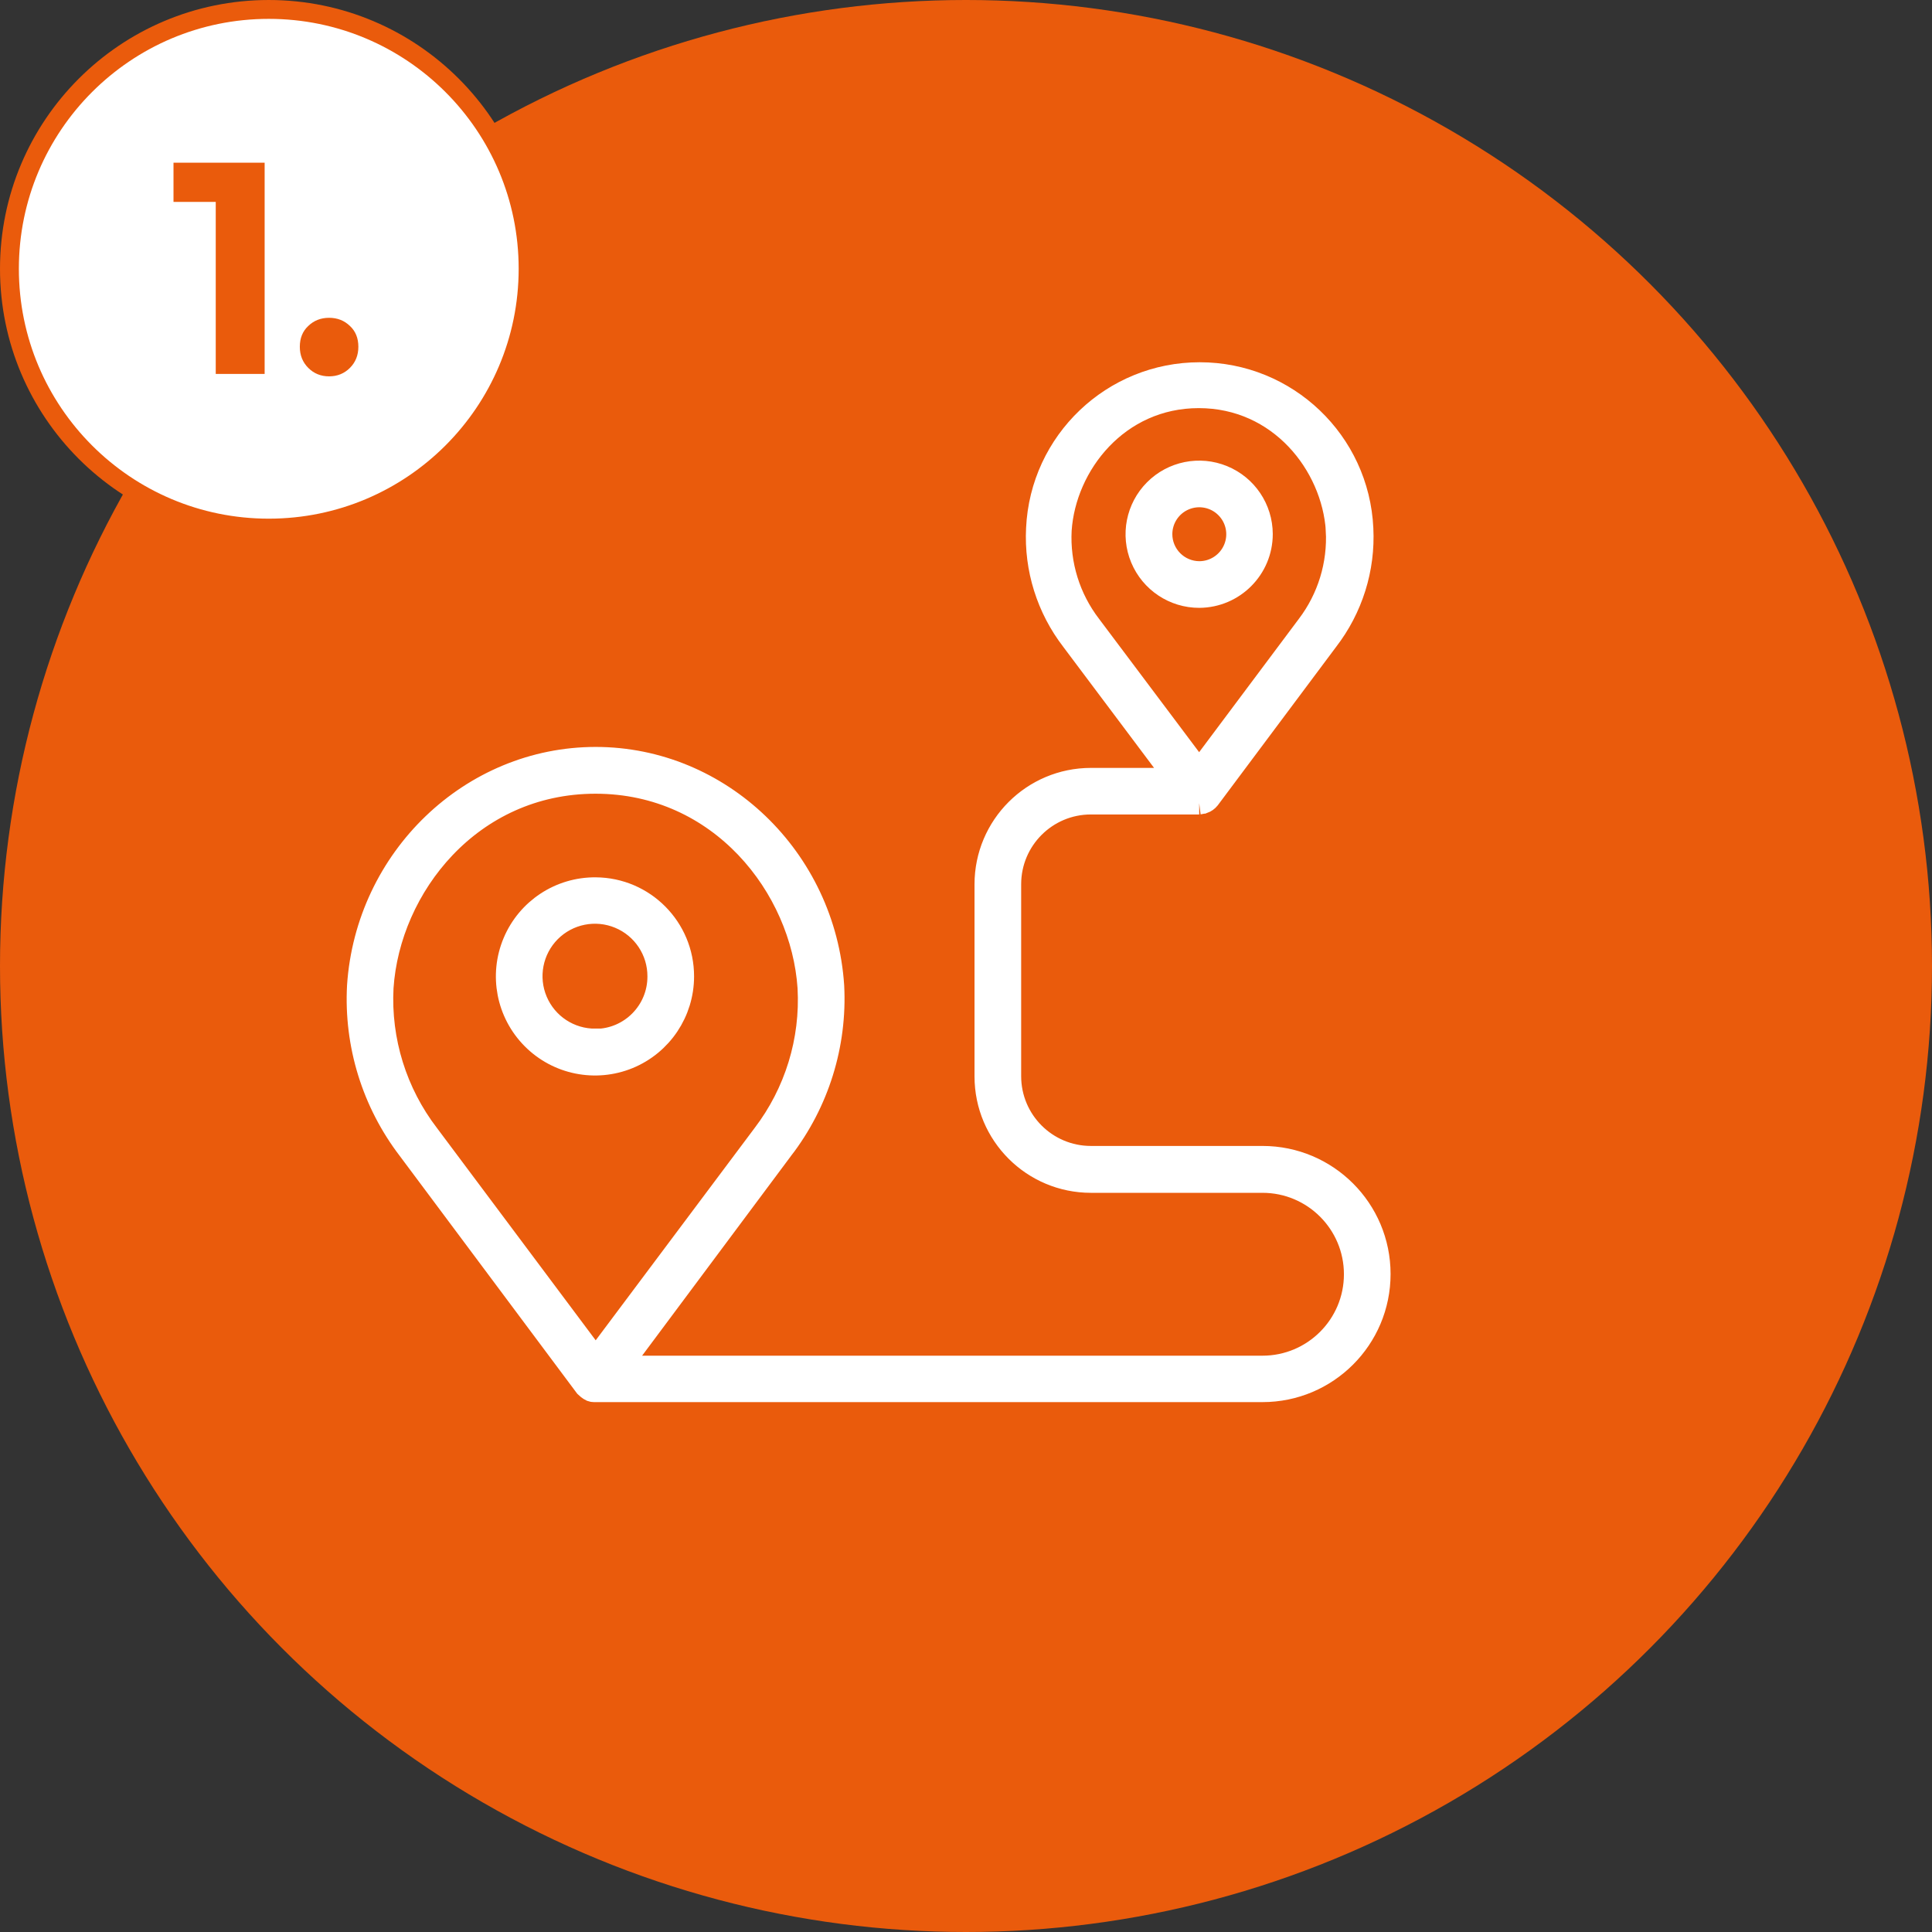 <svg width="248" height="248" viewBox="0 0 248 248" fill="none" xmlns="http://www.w3.org/2000/svg">
<rect x="0" y="0" width="248" height="248" fill="#333333" stroke="none"/>
<circle cx="124" cy="124" r="124" fill="#EA5B0C"/>
<path d="M106.865 126.561C105.779 110.231 92.42 97.38 76.463 97.38C60.507 97.38 47.136 110.232 46.045 126.561C45.643 134.084 47.936 141.496 52.512 147.478L75.25 177.944C75.355 178.055 75.618 178.247 75.746 178.329C76 178.5 76.155 178.475 76.371 178.481H162.059C170.312 178.481 177 171.792 177 163.54C177 155.288 170.312 148.599 162.059 148.599H140.039C134.262 148.599 129.581 143.919 129.581 138.141V113.506C129.581 107.728 134.262 103.048 140.039 103.048H153.936H153.93C154.076 103.03 154.216 102.995 154.35 102.943H154.455C154.718 102.849 154.951 102.68 155.126 102.464L170.306 82.142C173.458 78.062 175.051 72.99 174.788 67.843C174.275 56.736 165.118 48 154 48C142.882 48 133.725 56.737 133.211 67.843C132.948 72.99 134.542 78.062 137.693 82.142L151.14 100.071H140.039C132.61 100.071 126.593 106.094 126.593 113.517V138.17C126.593 145.599 132.61 151.616 140.039 151.616H162.059C168.66 151.616 174.012 156.968 174.012 163.569C174.012 170.17 168.66 175.522 162.059 175.522H79.435L100.352 147.461V147.467C104.945 141.497 107.256 134.085 106.865 126.562L106.865 126.561ZM139.887 80.349C137.185 76.83 135.831 72.464 136.064 68.04C136.63 59.613 143.447 50.888 153.877 50.888C164.306 50.888 171.117 59.596 171.689 68.04H171.683C171.928 72.458 170.598 76.824 167.919 80.349L153.929 99.055L139.887 80.349ZM76.465 174.552L54.905 145.715C50.75 140.305 48.66 133.587 49.016 126.77C49.88 113.802 60.386 100.385 76.446 100.385C92.507 100.385 103.012 113.831 103.876 126.77C104.255 133.575 102.189 140.293 98.052 145.715L76.465 174.552Z" fill="white"/>
<path d="M75.746 178.329C75.618 178.247 75.355 178.055 75.25 177.944L52.512 147.478C47.936 141.496 45.643 134.084 46.045 126.561C47.136 110.232 60.507 97.38 76.463 97.38C92.42 97.38 105.779 110.231 106.865 126.561L106.865 126.562C107.256 134.085 104.945 141.497 100.352 147.467V147.461L79.435 175.522H162.059C168.66 175.522 174.012 170.17 174.012 163.569C174.012 156.968 168.66 151.616 162.059 151.616H140.039C132.61 151.616 126.593 145.599 126.593 138.17V113.517C126.593 106.094 132.61 100.071 140.039 100.071H151.14L137.693 82.142C134.542 78.062 132.948 72.99 133.211 67.843C133.725 56.737 142.882 48 154 48C165.118 48 174.275 56.736 174.788 67.843C175.051 72.99 173.458 78.062 170.306 82.142L155.126 102.464C154.951 102.68 154.718 102.849 154.455 102.943H154.35C154.216 102.995 154.076 103.03 153.93 103.048H153.936H140.039C134.262 103.048 129.581 107.728 129.581 113.506V138.141C129.581 143.919 134.262 148.599 140.039 148.599H162.059C170.312 148.599 177 155.288 177 163.54C177 171.792 170.312 178.481 162.059 178.481H76.371C76.155 178.475 76 178.5 75.746 178.329ZM75.746 178.329V178.335M139.887 80.349C137.185 76.83 135.831 72.464 136.064 68.04C136.63 59.613 143.447 50.888 153.877 50.888C164.306 50.888 171.117 59.596 171.689 68.04H171.683C171.928 72.458 170.598 76.824 167.919 80.349L153.929 99.055L139.887 80.349ZM76.465 174.552L54.905 145.715C50.75 140.305 48.66 133.587 49.016 126.77C49.88 113.802 60.386 100.385 76.446 100.385C92.507 100.385 103.012 113.831 103.876 126.77C104.255 133.575 102.189 140.293 98.052 145.715L76.465 174.552Z" stroke="white" stroke-width="3"/>
<path d="M76.465 114.118C71.918 114.077 67.798 116.791 66.035 120.981C64.267 125.172 65.207 130.01 68.411 133.237C71.609 136.465 76.441 137.439 80.649 135.712C84.851 133.978 87.594 129.881 87.594 125.335C87.6 119.172 82.628 114.158 76.465 114.118H76.465ZM76.465 133.541C73.121 133.576 70.091 131.591 68.79 128.51C67.489 125.434 68.177 121.88 70.529 119.505C72.887 117.135 76.436 116.423 79.523 117.701C82.61 118.979 84.618 121.997 84.606 125.335C84.624 129.852 80.982 133.535 76.465 133.57V133.541Z" fill="white" stroke="white" stroke-width="3"/>
<path d="M161.878 68.548C161.866 65.332 159.923 62.443 156.946 61.224C153.976 60.004 150.562 60.693 148.297 62.969C146.027 65.251 145.355 68.671 146.593 71.635C147.83 74.6 150.731 76.532 153.947 76.526C158.335 76.497 161.878 72.937 161.878 68.548V68.548ZM148.986 68.548C148.997 66.54 150.211 64.743 152.067 63.984C153.923 63.225 156.054 63.657 157.466 65.081C158.878 66.499 159.299 68.63 158.528 70.48C157.758 72.33 155.948 73.538 153.947 73.538C152.628 73.532 151.361 73.001 150.433 72.067C149.505 71.133 148.98 69.867 148.986 68.548H148.986Z" fill="white" stroke="white" stroke-width="3"/>
<circle cx="34.5" cy="34.5" r="33.289" fill="white" stroke="#EA5B0C" stroke-width="2.421"/>
<path d="M33.97 20.884V48H27.694V25.92H22.271V20.884H33.97ZM42.244 48.31C41.185 48.31 40.294 47.948 39.571 47.225C38.848 46.502 38.486 45.598 38.486 44.514C38.486 43.403 38.848 42.512 39.571 41.841C40.294 41.144 41.185 40.795 42.244 40.795C43.303 40.795 44.194 41.144 44.917 41.841C45.64 42.512 46.001 43.403 46.001 44.514C46.001 45.598 45.64 46.502 44.917 47.225C44.194 47.948 43.303 48.31 42.244 48.31Z" fill="#EA5B0C"/>
</svg>
